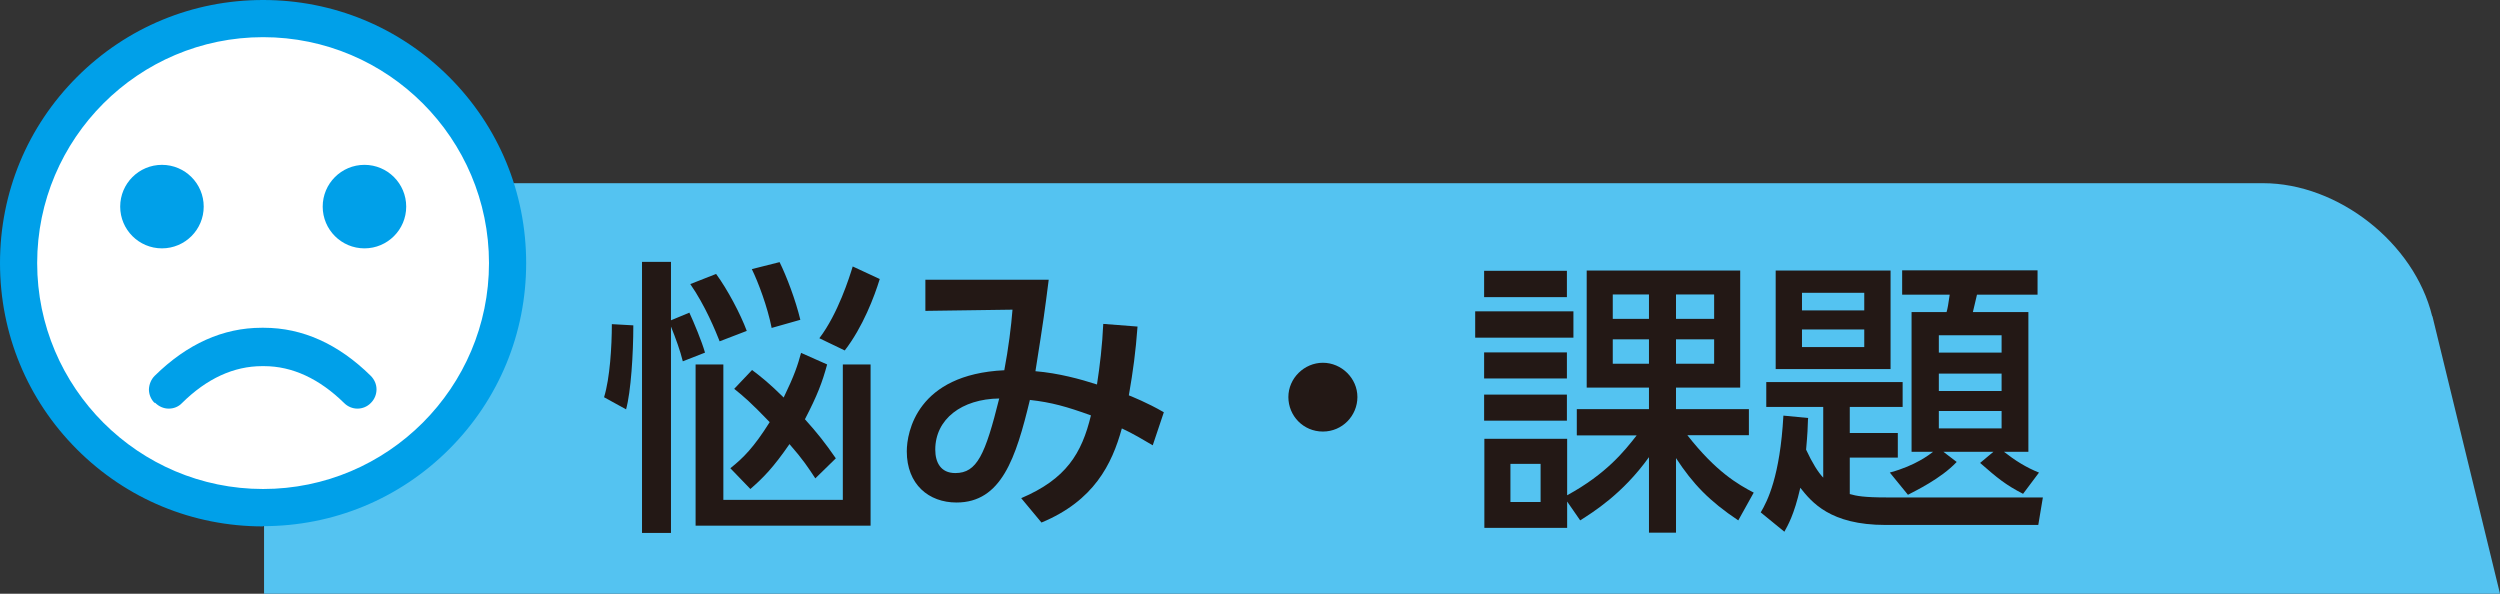<?xml version="1.0" encoding="UTF-8"?>
<svg id="_レイヤー_2" data-name="レイヤー 2" xmlns="http://www.w3.org/2000/svg" viewBox="0 0 103.58 24.6">
  <rect x="0" y="0" width="103.58" height="24.6" fill="#333333" stroke="none"/>
  <defs>
    <style>
      .cls-1 {
        fill: #fff;
      }

      .cls-2 {
        fill: #54c3f1;
      }

      .cls-3 {
        fill: #00a0e9;
      }

      .cls-4 {
        fill: #231815;
      }
    </style>
  </defs>
  <g id="_もじ" data-name="もじ">
    <g>
      <path class="cls-2" d="M100.77,13.1c-.74-3.03-3.89-5.51-7.01-5.51H16.61c-3.12,0-5.67,2.55-5.67,5.67v11.34H103.58l-2.8-11.5Z"/>
      <g>
        <path class="cls-4" d="M25.03,16.45c.24-.78,.32-2.1,.32-3.02l.89,.05c0,1.19-.1,2.75-.3,3.48l-.91-.5Zm3.53-3.5c.19,.41,.52,1.2,.65,1.66l-.92,.36c-.1-.42-.3-.97-.49-1.44v8.55h-1.2V10.85h1.2v2.42l.77-.32Zm1.26,1.2c-.17-.43-.6-1.49-1.22-2.38l1.07-.42c.47,.64,1.01,1.66,1.27,2.36l-1.12,.43Zm6.26,7.63h-7.26v-6.68h1.15v5.61h4.95v-5.61h1.15v6.68Zm-1.81-6.68c-.2,.74-.41,1.29-.92,2.27,.53,.59,.83,.97,1.28,1.62l-.85,.83c-.29-.44-.5-.77-1.07-1.42-.67,.97-1.07,1.38-1.62,1.86l-.83-.86c.54-.43,.97-.86,1.63-1.91-.77-.8-1.07-1.06-1.47-1.38l.74-.78c.41,.31,.71,.55,1.31,1.14,.44-.91,.58-1.33,.72-1.85l1.08,.48Zm-2.3-1.52c-.17-.86-.55-1.88-.82-2.43l1.15-.29c.29,.59,.66,1.56,.86,2.39l-1.2,.34Zm1.98,.43c.77-1.01,1.25-2.54,1.38-2.97l1.12,.52c-.22,.72-.7,1.99-1.45,2.96l-1.04-.5Z"/>
        <path class="cls-4" d="M42.31,20.64c1.86-.79,2.51-1.85,2.89-3.43-1-.36-1.63-.54-2.53-.64-.58,2.41-1.18,4.25-3.04,4.25-1.15,0-2.06-.75-2.06-2.12,0-.79,.42-3.19,4.04-3.36,.17-.89,.29-1.85,.34-2.51l-3.61,.05v-1.29h5.11c-.17,1.33-.2,1.58-.55,3.79,.96,.08,1.87,.33,2.55,.55,.12-.78,.22-1.62,.26-2.51l1.42,.11c-.08,1.07-.18,1.81-.36,2.85,.12,.05,.74,.29,1.45,.7l-.46,1.37c-.34-.2-.84-.5-1.28-.7-.41,1.49-1.16,3-3.33,3.9l-.84-1.01Zm-3.56-2.01c0,.52,.22,.97,.83,.97,.9,0,1.24-.76,1.82-3.09-1.55,.02-2.65,.85-2.65,2.12Z"/>
        <path class="cls-4" d="M56.24,16.45c0,.77-.62,1.43-1.43,1.43s-1.43-.65-1.43-1.43,.66-1.42,1.43-1.42,1.43,.64,1.43,1.42Z"/>
        <path class="cls-4" d="M65.19,12.9v1.09h-4.07v-1.09h4.07Zm.14,5.13v-1.08h2.99v-.89h-2.58v-4.85h6.36v4.85h-2.66v.89h3.02v1.08h-2.55c1.19,1.52,2.1,2.04,2.75,2.38l-.64,1.15c-1.2-.8-1.88-1.51-2.58-2.58v3.09h-1.12v-3.13c-1.1,1.54-2.35,2.3-2.85,2.62l-.54-.78v1.09h-3.43v-3.69h3.43v2.34c1.63-.89,2.37-1.83,2.88-2.48h-2.47Zm-.41-6.81v1.09h-3.43v-1.09h3.43Zm0,3.38v1.08h-3.43v-1.08h3.43Zm0,1.75v1.08h-3.43v-1.08h3.43Zm-1.09,2.87h-1.25v1.58h1.25v-1.58Zm4.49-7.02h-1.5v1.01h1.5v-1.01Zm0,1.86h-1.5v1.01h1.5v-1.01Zm2.7-1.86h-1.58v1.01h1.58v-1.01Zm0,1.86h-1.58v1.01h1.58v-1.01Z"/>
        <path class="cls-4" d="M74.91,17.33c-.01,.36-.02,.64-.08,1.3,.26,.56,.5,.94,.71,1.16v-2.93h-2.36v-1.03h5.65v1.03h-2.19v1.08h1.99v1.02h-1.99v1.51c.28,.08,.59,.14,1.52,.14h6.48l-.19,1.14h-6.33c-2.3,0-3.06-.95-3.53-1.54-.26,1.14-.52,1.56-.66,1.82l-.98-.8c.28-.47,.8-1.49,.94-4.01l1.04,.1Zm-1.34-6.12h4.76v4.08h-4.76v-4.08Zm1.09,.92v.73h2.58v-.73h-2.58Zm0,1.52v.73h2.58v-.73h-2.58Zm3.67,5.92c1.03-.28,1.62-.74,1.76-.85h-.89v-5.79h1.45c.04-.13,.08-.35,.13-.72h-1.97v-1.01h5.61v1.01h-2.51c-.02,.11-.16,.66-.17,.72h2.3v5.79h-1.01c.46,.36,.92,.65,1.45,.86l-.66,.88c-.72-.37-1.06-.65-1.78-1.28l.55-.46h-2.07l.55,.42c-.66,.7-1.74,1.21-2.02,1.36l-.75-.92Zm2-5.68v.72h2.6v-.72h-2.6Zm0,1.59v.72h2.6v-.72h-2.6Zm0,1.55v.72h2.6v-.72h-2.6Z"/>
      </g>
      <g>
        <circle class="cls-1" cx="10.96" cy="10.96" r="10"/>
        <g>
          <g>
            <circle class="cls-3" cx="6.71" cy="8.56" r="1.73"/>
            <circle class="cls-3" cx="15.1" cy="8.56" r="1.73"/>
          </g>
          <path class="cls-3" d="M10.9,21.81c-2.91,0-5.65-1.13-7.71-3.19C1.13,16.56,0,13.82,0,10.9S1.13,5.25,3.19,3.19C5.25,1.13,7.99,0,10.9,0s5.65,1.13,7.71,3.19c2.06,2.06,3.19,4.8,3.19,7.71s-1.13,5.65-3.19,7.71c-2.06,2.06-4.8,3.19-7.71,3.19ZM10.9,1.54C5.74,1.54,1.54,5.74,1.54,10.9s4.2,9.36,9.36,9.36,9.36-4.2,9.36-9.36S16.07,1.54,10.9,1.54Z"/>
          <path class="cls-3" d="M6.43,16.69c.15,.15,.35,.24,.56,.24s.41-.08,.55-.23c1.03-1.02,2.15-1.53,3.32-1.53h.08c1.17,0,2.29,.52,3.32,1.53,.15,.15,.35,.23,.55,.23s.41-.08,.56-.24c.15-.15,.23-.35,.23-.56,0-.21-.09-.41-.24-.56-1.34-1.32-2.83-1.99-4.43-1.99h-.09c-1.6,0-3.09,.67-4.43,1.99-.15,.15-.23,.35-.24,.56,0,.21,.08,.41,.23,.56Z"/>
        </g>
      </g>
    </g>
  </g>
</svg>